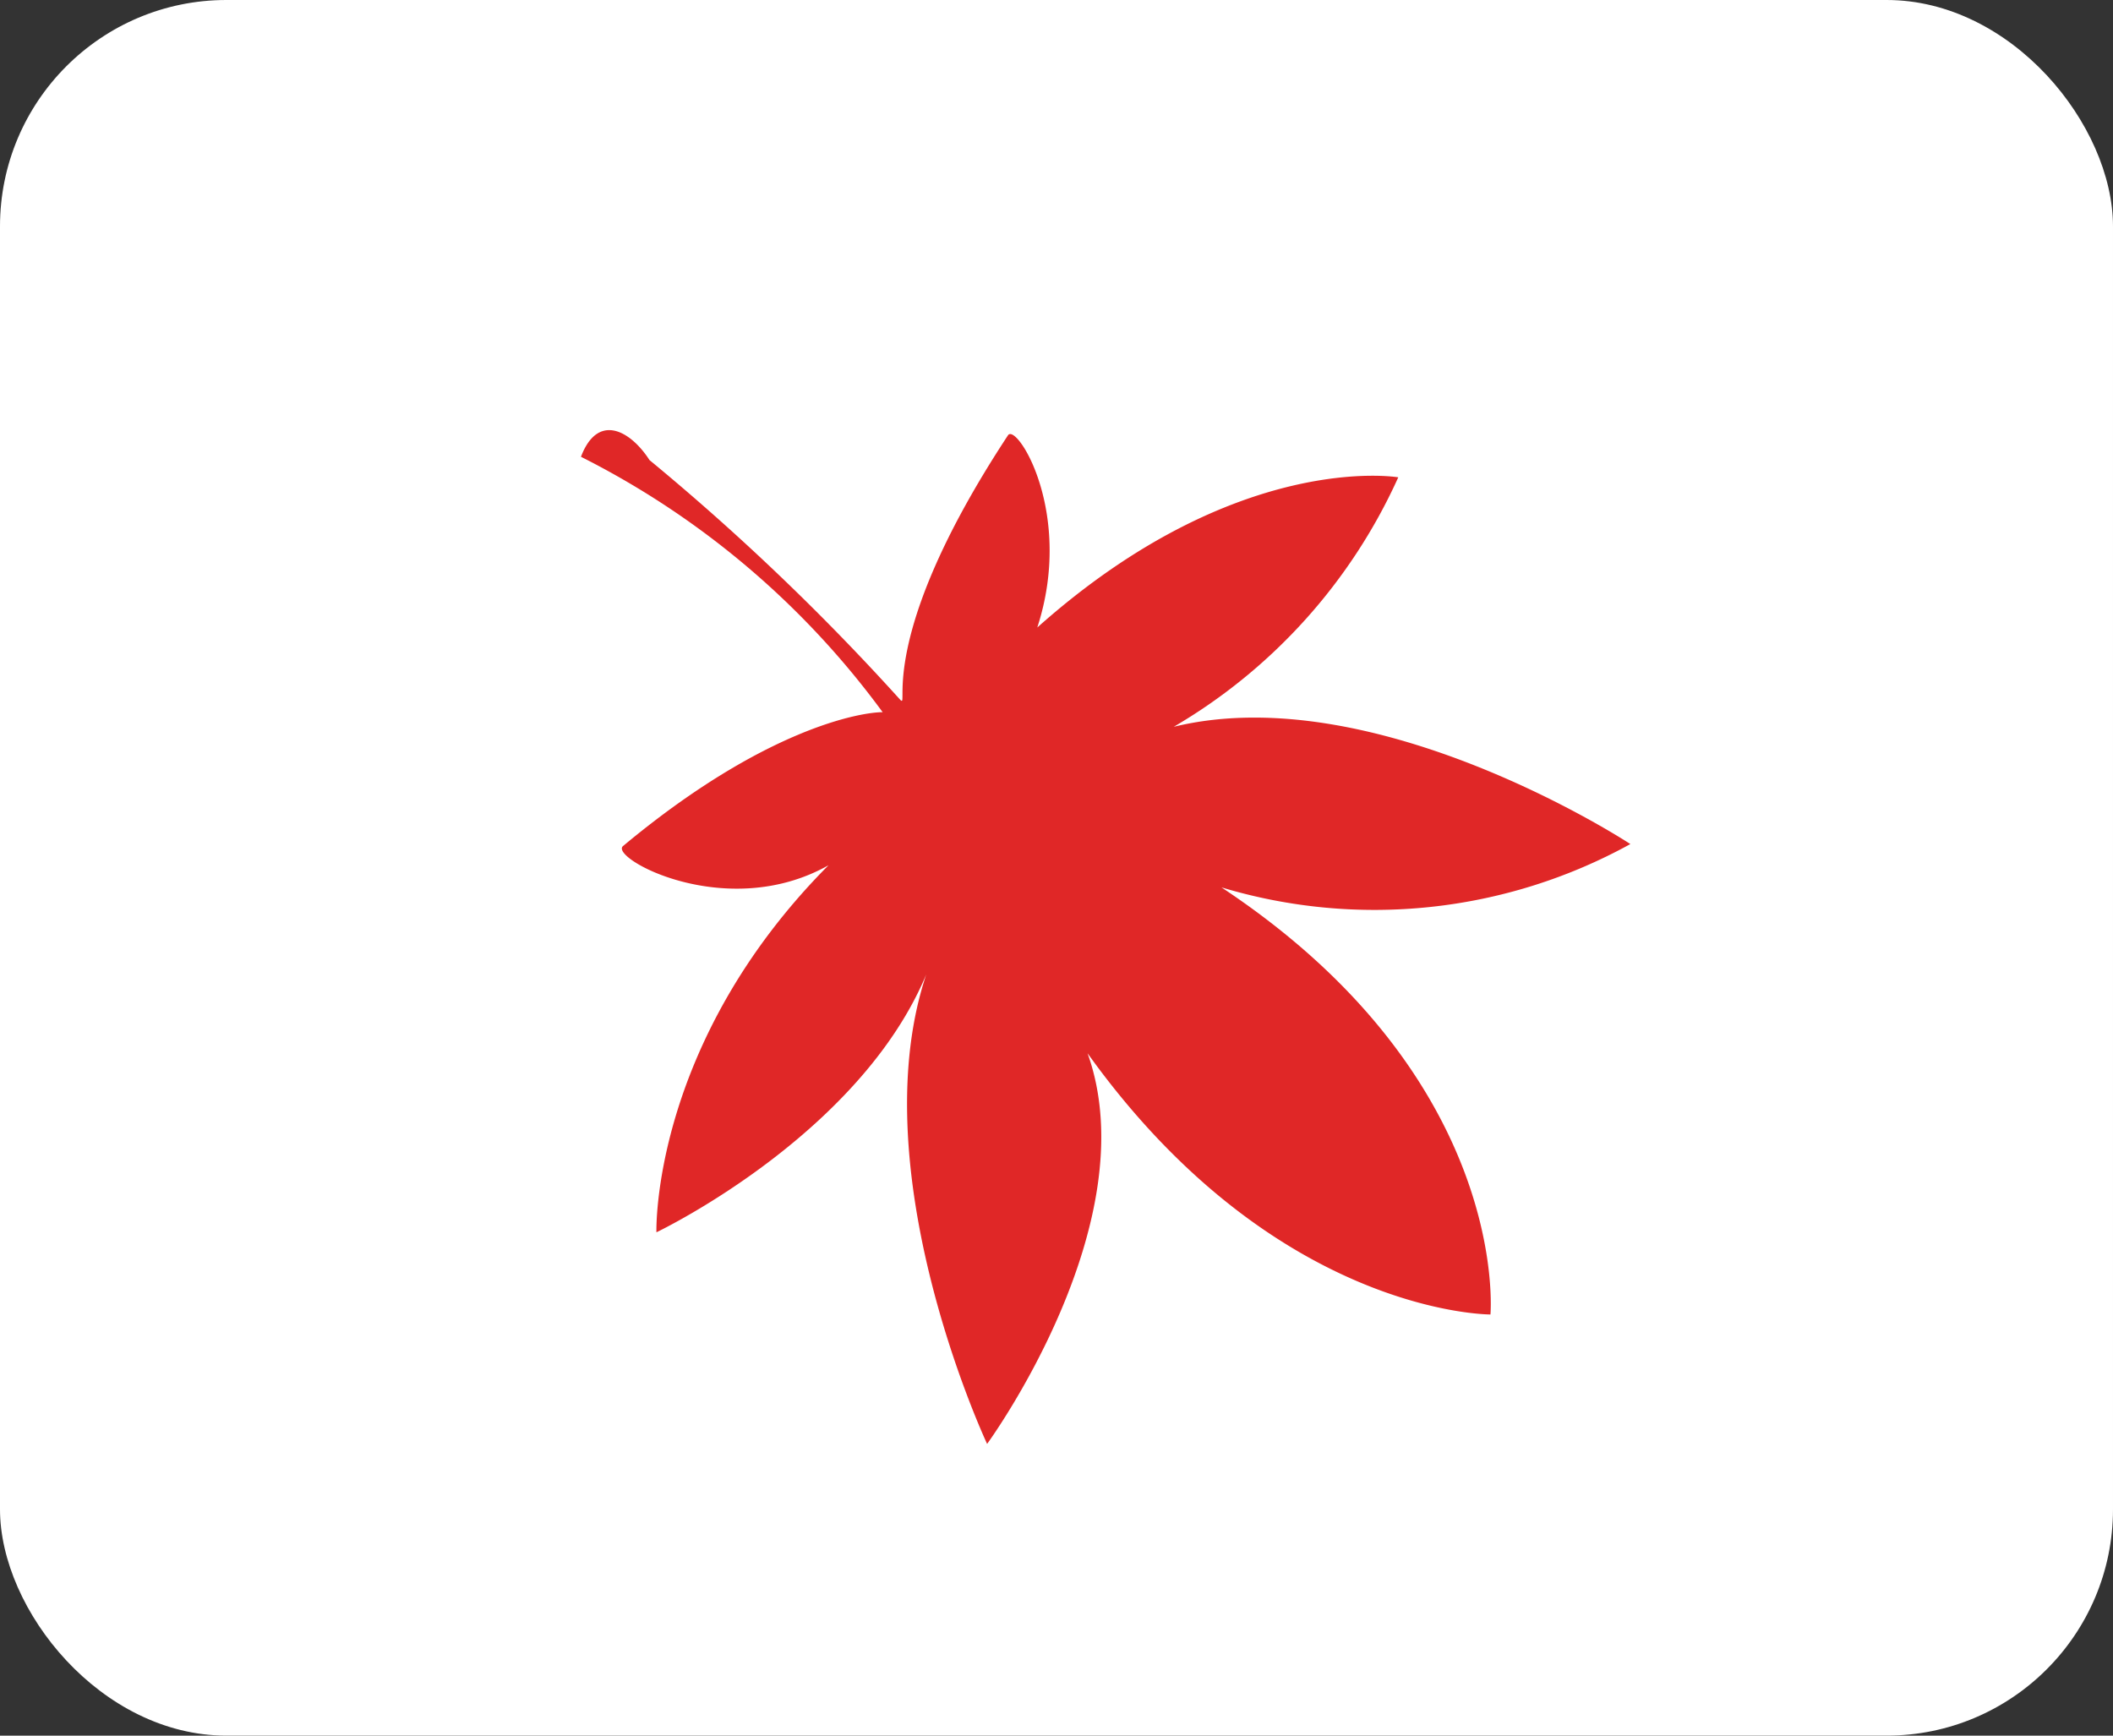 <svg xmlns="http://www.w3.org/2000/svg" xmlns:xlink="http://www.w3.org/1999/xlink" width="56" height="46" viewBox="0 0 56 46">
  <rect x="0" y="0" width="56" height="46" fill="#333333" stroke="none"/>
  <defs>
    <clipPath id="clip-path">
      <rect id="cover" width="56" height="46" rx="6" transform="translate(40 1788)" fill="#fff"/>
    </clipPath>
    <clipPath id="clip-path-2">
      <rect id="長方形_4951" data-name="長方形 4951" width="28" height="33.212" fill="none"/>
    </clipPath>
  </defs>
  <g id="マスクグループ_85" data-name="マスクグループ 85" transform="translate(-40 -1788)" clip-path="url(#clip-path)">
    <rect id="bg" width="56" height="46" rx="6" transform="translate(40 1788)" fill="#fff"/>
    <g id="icon_-_もみじ_-_見ごろ" data-name="icon - もみじ - 見ごろ" transform="translate(46 1789.621)">
      <g id="icon_-_もみじ_-_見ごろ-2" data-name="icon - もみじ - 見ごろ" transform="translate(43.435 21.789) rotate(131)">
        <g id="グループ_14650" data-name="グループ 14650" clip-path="url(#clip-path-2)">
          <path id="パス_7148" data-name="パス 7148" d="M5.946,24.937c-.411.055.4-2.683,3.334-3.928C2.251,20.111,0,16.4,0,16.4a14.647,14.647,0,0,1,8.894.153C4.375,13.357,3.3,5.381,3.3,5.381a14.055,14.055,0,0,1,7.976,7.425C10.074,3.661,15.142,0,15.142,0S18.9,4.282,16.923,12.6c2.343-4.174,9.56-4.783,9.56-4.783S23.049,15.59,17.607,17.4C22.09,15.534,28,18.111,28,18.111s-3.664,3.387-10.334,2.94c2.923,1.041,3.67,4.522,3.189,4.444-4.827-.782-6.818-2.435-7.192-2.865A22.385,22.385,0,0,0,13.8,33.105c-1.187.436-1.384-.542-1.126-1.428a62.813,62.813,0,0,1,.433-9.169c.058-.452-.667,1.555-7.161,2.429" transform="translate(0 0)" fill="#e02727"/>
        </g>
      </g>
    </g>
  </g>
</svg>
